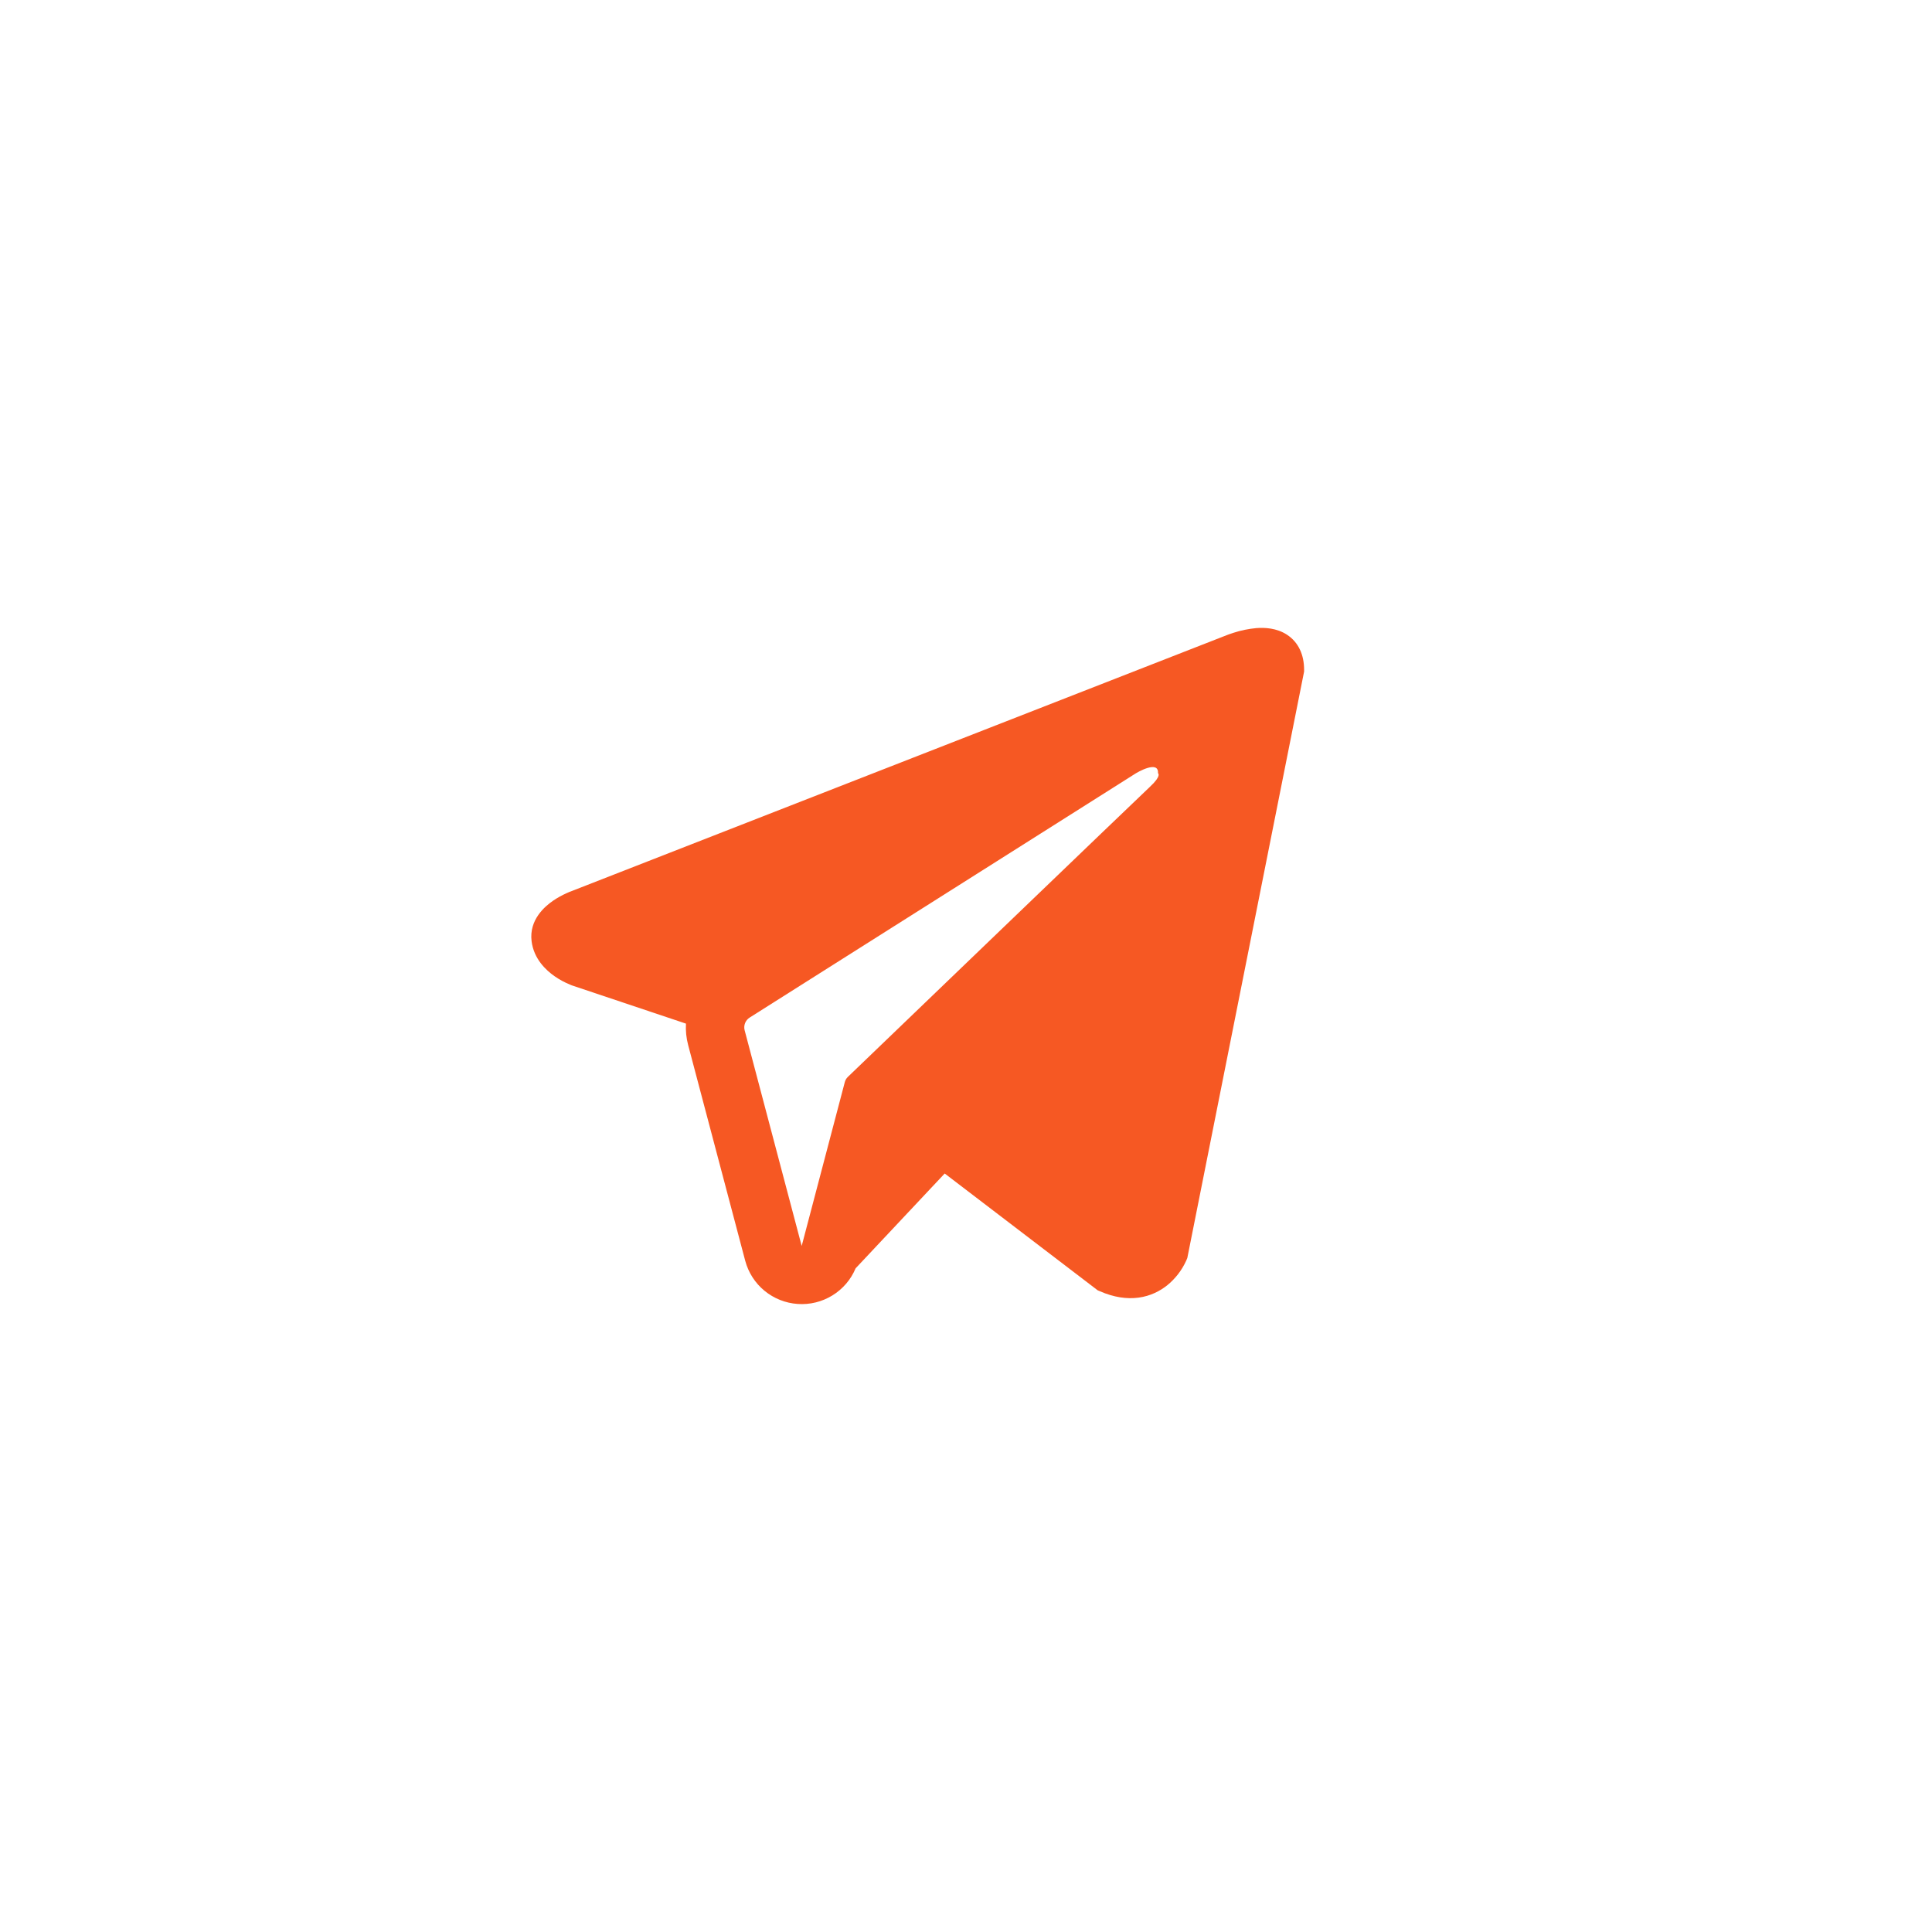 <?xml version="1.0" encoding="UTF-8"?> <svg xmlns="http://www.w3.org/2000/svg" width="40" height="40" viewBox="0 0 40 40" fill="none"><path fill-rule="evenodd" clip-rule="evenodd" d="M24.567 26.082V26.081L24.582 26.046L27 13.904V13.865C27 13.562 26.887 13.298 26.644 13.14C26.43 13.001 26.184 12.991 26.011 13.004C25.851 13.019 25.692 13.051 25.539 13.101C25.474 13.121 25.409 13.145 25.345 13.171L25.335 13.175L11.853 18.442L11.849 18.444C11.808 18.458 11.768 18.474 11.729 18.493C11.633 18.536 11.541 18.587 11.454 18.646C11.28 18.765 10.951 19.044 11.006 19.487C11.052 19.855 11.306 20.088 11.478 20.209C11.579 20.28 11.688 20.339 11.803 20.386L11.829 20.397L11.837 20.4L11.842 20.402L14.202 21.193C14.194 21.34 14.208 21.49 14.248 21.639L15.429 26.103C15.494 26.346 15.633 26.564 15.828 26.724C16.023 26.884 16.263 26.98 16.515 26.997C16.767 27.015 17.018 26.953 17.233 26.821C17.448 26.689 17.617 26.493 17.714 26.26L19.559 24.296L22.727 26.715L22.772 26.734C23.06 26.86 23.329 26.899 23.575 26.866C23.821 26.832 24.016 26.729 24.163 26.613C24.332 26.476 24.468 26.301 24.558 26.103L24.564 26.089L24.567 26.084L24.567 26.082ZM15.417 21.332C15.404 21.282 15.407 21.23 15.426 21.182C15.445 21.135 15.478 21.094 15.522 21.067L23.521 16.008C23.521 16.008 23.992 15.723 23.975 16.008C23.975 16.008 24.059 16.057 23.807 16.291C23.568 16.514 18.105 21.766 17.552 22.298C17.521 22.328 17.5 22.366 17.49 22.407L16.598 25.796L15.417 21.331V21.332Z" fill="#F65823"></path></svg> 